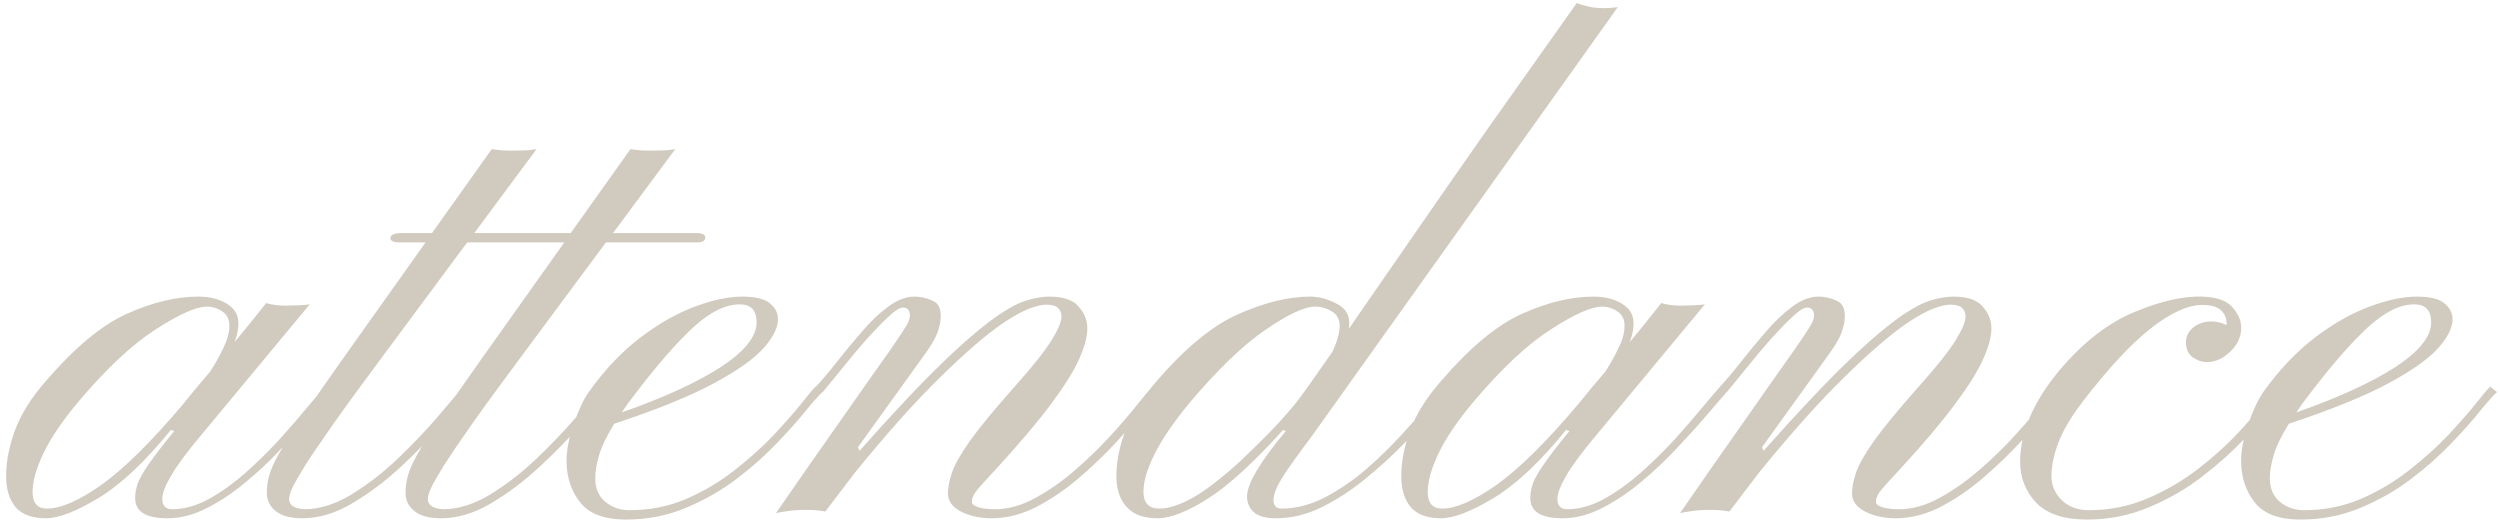 <?xml version="1.0" encoding="UTF-8"?> <svg xmlns="http://www.w3.org/2000/svg" width="227" height="48" viewBox="0 0 227 48" fill="none"> <path d="M4.158 47.059C2.908 47.059 1.99 46.717 1.404 46.033C0.838 45.35 0.555 44.412 0.555 43.221C0.555 41.912 0.828 40.516 1.375 39.031C1.941 37.547 2.869 36.072 4.158 34.607C6.795 31.541 9.256 29.5 11.541 28.484C13.846 27.449 16.004 26.932 18.016 26.932C19.031 26.932 19.891 27.146 20.594 27.576C21.297 28.006 21.648 28.592 21.648 29.334C21.648 29.9 21.531 30.477 21.297 31.062C21.922 30.32 22.449 29.676 22.879 29.129C23.328 28.562 23.758 28.025 24.168 27.518C24.676 27.674 25.262 27.752 25.926 27.752C26.199 27.752 26.57 27.742 27.039 27.723C27.508 27.703 27.869 27.674 28.123 27.635L18.25 39.529C17 41.014 16.102 42.225 15.555 43.162C15.008 44.08 14.734 44.793 14.734 45.301C14.734 45.926 15.037 46.238 15.643 46.238C16.697 46.238 17.791 45.935 18.924 45.33C20.057 44.705 21.17 43.914 22.264 42.957C23.357 41.98 24.383 40.975 25.34 39.94C26.297 38.885 27.137 37.918 27.859 37.039C28.602 36.141 29.168 35.477 29.559 35.047L30.145 35.545C29.715 36.033 29.109 36.736 28.328 37.654C27.547 38.572 26.648 39.568 25.633 40.643C24.637 41.717 23.553 42.742 22.381 43.719C21.229 44.695 20.037 45.496 18.807 46.121C17.596 46.746 16.395 47.059 15.203 47.059C13.25 47.059 12.273 46.453 12.273 45.242C12.273 44.793 12.352 44.344 12.508 43.895C12.684 43.426 13.025 42.83 13.533 42.107C14.041 41.365 14.803 40.379 15.818 39.148L15.525 39.031C13.143 41.961 10.935 44.031 8.904 45.242C6.893 46.453 5.311 47.059 4.158 47.059ZM4.275 46.18C5.525 46.18 7.176 45.457 9.227 44.012C11.277 42.547 13.738 40.115 16.609 36.717C17.078 36.15 17.508 35.623 17.898 35.135C18.309 34.647 18.699 34.188 19.07 33.758C19.52 33.074 19.92 32.361 20.271 31.619C20.643 30.877 20.828 30.203 20.828 29.598C20.828 28.992 20.613 28.553 20.184 28.279C19.754 27.986 19.285 27.84 18.777 27.84C17.82 27.84 16.268 28.533 14.119 29.92C11.99 31.287 9.646 33.484 7.088 36.512C5.623 38.27 4.568 39.832 3.924 41.199C3.279 42.566 2.957 43.719 2.957 44.656C2.957 45.672 3.396 46.18 4.275 46.18ZM27.449 47.059C26.375 47.059 25.574 46.844 25.047 46.414C24.5 45.984 24.227 45.438 24.227 44.773C24.227 44.246 24.295 43.728 24.432 43.221C24.568 42.693 24.861 42.029 25.311 41.228C25.76 40.428 26.443 39.353 27.361 38.006C28.279 36.639 29.52 34.852 31.082 32.645L38.641 22.01H36.326C35.74 22.01 35.447 21.883 35.447 21.629C35.447 21.316 35.818 21.16 36.56 21.16H39.227L44.647 13.543C44.9 13.582 45.232 13.621 45.643 13.66C46.072 13.68 46.678 13.68 47.459 13.66C47.85 13.66 48.27 13.621 48.719 13.543L43.065 21.16H50.623C51.17 21.16 51.443 21.297 51.443 21.57C51.443 21.863 51.199 22.01 50.711 22.01H42.42L34.685 32.44C32.85 34.9 31.375 36.922 30.262 38.504C29.148 40.086 28.299 41.336 27.713 42.254C27.146 43.172 26.756 43.855 26.541 44.305C26.346 44.754 26.248 45.086 26.248 45.301C26.248 45.887 26.736 46.199 27.713 46.238C29.061 46.219 30.447 45.779 31.873 44.92C33.318 44.041 34.705 42.977 36.033 41.727C37.361 40.457 38.553 39.217 39.607 38.006C40.662 36.775 41.482 35.809 42.068 35.105L42.713 35.603C42.147 36.268 41.316 37.225 40.223 38.475C39.129 39.725 37.869 41.014 36.443 42.342C35.037 43.65 33.562 44.764 32.02 45.682C30.477 46.6 28.953 47.059 27.449 47.059ZM40.047 47.059C38.973 47.059 38.172 46.844 37.645 46.414C37.098 45.984 36.824 45.438 36.824 44.773C36.824 44.246 36.893 43.728 37.029 43.221C37.166 42.693 37.459 42.029 37.908 41.228C38.357 40.428 39.041 39.353 39.959 38.006C40.877 36.639 42.117 34.852 43.68 32.645L51.238 22.01H48.924C48.338 22.01 48.045 21.883 48.045 21.629C48.045 21.316 48.416 21.16 49.158 21.16H51.824L57.244 13.543C57.498 13.582 57.83 13.621 58.24 13.66C58.67 13.68 59.275 13.68 60.057 13.66C60.447 13.66 60.867 13.621 61.316 13.543L55.662 21.16H63.221C63.768 21.16 64.041 21.297 64.041 21.57C64.041 21.863 63.797 22.01 63.309 22.01H55.018L47.283 32.44C45.447 34.9 43.973 36.922 42.859 38.504C41.746 40.086 40.897 41.336 40.31 42.254C39.744 43.172 39.353 43.855 39.139 44.305C38.943 44.754 38.846 45.086 38.846 45.301C38.846 45.887 39.334 46.199 40.31 46.238C41.658 46.219 43.045 45.779 44.471 44.92C45.916 44.041 47.303 42.977 48.631 41.727C49.959 40.457 51.15 39.217 52.205 38.006C53.26 36.775 54.08 35.809 54.666 35.105L55.31 35.603C54.744 36.268 53.914 37.225 52.82 38.475C51.727 39.725 50.467 41.014 49.041 42.342C47.635 43.65 46.16 44.764 44.617 45.682C43.074 46.6 41.551 47.059 40.047 47.059ZM56.834 47.176C54.92 47.176 53.553 46.678 52.732 45.682C51.912 44.685 51.482 43.465 51.443 42.02C51.424 40.965 51.639 39.793 52.088 38.504C52.537 37.215 53.006 36.228 53.494 35.545C54.94 33.533 56.502 31.893 58.182 30.623C59.861 29.354 61.502 28.426 63.103 27.84C64.725 27.234 66.15 26.932 67.381 26.932C68.572 26.932 69.402 27.127 69.871 27.518C70.359 27.908 70.613 28.357 70.633 28.865C70.691 29.627 70.281 30.516 69.402 31.531C68.543 32.527 67.029 33.611 64.861 34.783C62.693 35.955 59.666 37.185 55.779 38.475C55.096 39.568 54.637 40.516 54.402 41.316C54.168 42.098 54.051 42.801 54.051 43.426C54.051 44.344 54.353 45.057 54.959 45.565C55.584 46.072 56.316 46.326 57.156 46.326C58.992 46.326 60.711 45.984 62.312 45.301C63.934 44.598 65.408 43.719 66.736 42.664C68.084 41.609 69.266 40.545 70.281 39.471C71.297 38.377 72.127 37.43 72.772 36.629C73.416 35.809 73.846 35.301 74.061 35.105L74.676 35.603C74.383 35.857 73.885 36.414 73.182 37.273C72.498 38.133 71.619 39.119 70.545 40.232C69.49 41.346 68.269 42.43 66.883 43.484C65.496 44.539 63.953 45.418 62.254 46.121C60.574 46.824 58.768 47.176 56.834 47.176ZM56.453 37.449C60.242 36.121 63.23 34.754 65.418 33.348C67.606 31.922 68.699 30.564 68.699 29.275C68.699 28.182 68.191 27.635 67.176 27.635C65.867 27.635 64.451 28.338 62.928 29.744C61.404 31.15 59.627 33.191 57.596 35.867C57.166 36.414 56.785 36.941 56.453 37.449ZM90.057 47.059C88.982 47.059 88.045 46.853 87.244 46.443C86.463 46.033 86.072 45.486 86.072 44.803C86.072 44.275 86.189 43.66 86.424 42.957C86.658 42.234 87.215 41.248 88.094 39.998C88.992 38.748 90.398 37.049 92.312 34.9C93.856 33.162 94.92 31.814 95.506 30.857C96.092 29.9 96.385 29.188 96.385 28.719C96.385 28.445 96.287 28.201 96.092 27.986C95.897 27.771 95.525 27.664 94.978 27.664C94.588 27.664 94.061 27.791 93.397 28.045C92.752 28.299 91.981 28.729 91.082 29.334C89.539 30.389 87.644 32.02 85.398 34.227C83.152 36.414 80.574 39.295 77.664 42.869L74.939 46.443C74.432 46.346 73.865 46.297 73.24 46.297C72.537 46.297 71.951 46.336 71.482 46.414C71.033 46.473 70.691 46.531 70.457 46.59C72.644 43.426 74.471 40.809 75.936 38.738C77.4 36.648 78.572 34.978 79.451 33.728C80.35 32.478 81.014 31.531 81.443 30.887C81.893 30.223 82.195 29.754 82.352 29.48C82.508 29.188 82.596 28.953 82.615 28.777C82.654 28.211 82.439 27.928 81.971 27.928C81.697 27.928 81.268 28.201 80.682 28.748C80.096 29.295 79.432 29.979 78.689 30.799C77.967 31.619 77.254 32.469 76.551 33.348C75.848 34.207 75.232 34.959 74.705 35.603C74.568 35.682 74.393 35.633 74.178 35.457C74.061 35.281 74.031 35.164 74.09 35.105C74.656 34.5 75.291 33.748 75.994 32.85C76.717 31.932 77.469 31.023 78.25 30.125C79.031 29.207 79.832 28.445 80.652 27.84C81.473 27.234 82.264 26.932 83.025 26.932C83.592 26.932 84.148 27.059 84.695 27.312C85.262 27.547 85.496 28.123 85.398 29.041C85.379 29.354 85.281 29.754 85.106 30.242C84.93 30.711 84.578 31.316 84.051 32.059L77.898 40.613L78.045 40.935C81.092 37.498 83.631 34.803 85.662 32.85C87.713 30.877 89.441 29.422 90.848 28.484C91.785 27.859 92.606 27.449 93.309 27.254C94.031 27.039 94.695 26.932 95.301 26.932C96.57 26.932 97.459 27.244 97.967 27.869C98.494 28.475 98.748 29.148 98.728 29.891C98.709 30.672 98.445 31.609 97.938 32.703C97.449 33.777 96.6 35.125 95.389 36.746C94.197 38.348 92.518 40.33 90.35 42.693C89.353 43.748 88.748 44.432 88.533 44.744C88.338 45.037 88.24 45.31 88.24 45.565C88.24 45.76 88.436 45.926 88.826 46.062C89.236 46.18 89.744 46.238 90.35 46.238C91.541 46.238 92.762 45.897 94.012 45.213C95.262 44.529 96.473 43.68 97.644 42.664C98.836 41.629 99.92 40.574 100.896 39.5C101.873 38.426 102.684 37.478 103.328 36.658C103.992 35.838 104.422 35.32 104.617 35.105L105.232 35.603C104.998 35.857 104.539 36.404 103.855 37.244C103.191 38.084 102.352 39.06 101.336 40.174C100.32 41.268 99.197 42.342 97.967 43.397C96.736 44.451 95.447 45.33 94.1 46.033C92.752 46.717 91.404 47.059 90.057 47.059ZM105.086 47.059C103.855 47.059 102.928 46.717 102.303 46.033C101.678 45.35 101.365 44.412 101.365 43.221C101.365 41.912 101.648 40.516 102.215 39.031C102.801 37.547 103.738 36.072 105.027 34.607C107.664 31.541 110.164 29.5 112.527 28.484C114.891 27.449 117.029 26.932 118.943 26.932C119.744 26.932 120.535 27.137 121.316 27.547C122.117 27.938 122.518 28.533 122.518 29.334C122.518 29.412 122.508 29.49 122.488 29.568C122.488 29.646 122.488 29.734 122.488 29.832C124.051 27.566 125.896 24.9 128.025 21.834C130.154 18.748 132.498 15.379 135.057 11.727C137.635 8.074 140.34 4.256 143.172 0.271C143.445 0.389 143.797 0.496 144.227 0.594C144.656 0.691 145.125 0.74 145.633 0.74C145.984 0.74 146.404 0.711 146.893 0.652L119.061 39.676C117.928 41.18 117.068 42.381 116.482 43.279C115.916 44.178 115.633 44.881 115.633 45.389C115.633 45.916 115.877 46.18 116.365 46.18C117.654 46.18 118.953 45.848 120.262 45.184C121.57 44.5 122.82 43.65 124.012 42.635C125.203 41.6 126.287 40.545 127.264 39.471C128.26 38.397 129.09 37.459 129.754 36.658C130.418 35.838 130.857 35.32 131.072 35.105L131.717 35.603C131.463 35.857 130.975 36.404 130.252 37.244C129.549 38.084 128.66 39.06 127.586 40.174C126.531 41.268 125.359 42.342 124.07 43.397C122.801 44.451 121.463 45.33 120.057 46.033C118.67 46.717 117.283 47.059 115.896 47.059C114.939 47.059 114.256 46.873 113.846 46.502C113.436 46.131 113.23 45.652 113.23 45.066C113.25 43.895 114.422 41.922 116.746 39.148L116.512 39.031C113.855 41.98 111.58 44.06 109.686 45.272C107.811 46.463 106.277 47.059 105.086 47.059ZM105.291 46.18C106.072 46.18 107.029 45.877 108.162 45.272C109.295 44.666 110.76 43.553 112.557 41.932C113.318 41.209 114.119 40.428 114.959 39.588C115.799 38.748 116.668 37.791 117.566 36.717C117.84 36.385 118.26 35.818 118.826 35.018C119.412 34.197 120.125 33.182 120.965 31.971C121.414 31.033 121.639 30.242 121.639 29.598C121.639 28.992 121.404 28.553 120.936 28.279C120.467 27.986 119.959 27.84 119.412 27.84C118.455 27.84 116.951 28.543 114.9 29.949C112.869 31.336 110.574 33.543 108.016 36.57C106.551 38.348 105.486 39.91 104.822 41.258C104.158 42.586 103.826 43.719 103.826 44.656C103.826 45.672 104.314 46.18 105.291 46.18ZM130.838 47.059C129.588 47.059 128.67 46.717 128.084 46.033C127.518 45.35 127.234 44.412 127.234 43.221C127.234 41.912 127.508 40.516 128.055 39.031C128.621 37.547 129.549 36.072 130.838 34.607C133.475 31.541 135.936 29.5 138.221 28.484C140.525 27.449 142.684 26.932 144.695 26.932C145.711 26.932 146.57 27.146 147.273 27.576C147.977 28.006 148.328 28.592 148.328 29.334C148.328 29.9 148.211 30.477 147.977 31.062C148.602 30.32 149.129 29.676 149.559 29.129C150.008 28.562 150.438 28.025 150.848 27.518C151.355 27.674 151.941 27.752 152.605 27.752C152.879 27.752 153.25 27.742 153.719 27.723C154.188 27.703 154.549 27.674 154.803 27.635L144.93 39.529C143.68 41.014 142.781 42.225 142.234 43.162C141.688 44.08 141.414 44.793 141.414 45.301C141.414 45.926 141.717 46.238 142.322 46.238C143.377 46.238 144.471 45.935 145.604 45.33C146.736 44.705 147.85 43.914 148.943 42.957C150.037 41.98 151.062 40.975 152.02 39.94C152.977 38.885 153.816 37.918 154.539 37.039C155.281 36.141 155.848 35.477 156.238 35.047L156.824 35.545C156.395 36.033 155.789 36.736 155.008 37.654C154.227 38.572 153.328 39.568 152.312 40.643C151.316 41.717 150.232 42.742 149.061 43.719C147.908 44.695 146.717 45.496 145.486 46.121C144.275 46.746 143.074 47.059 141.883 47.059C139.93 47.059 138.953 46.453 138.953 45.242C138.953 44.793 139.031 44.344 139.188 43.895C139.363 43.426 139.705 42.83 140.213 42.107C140.721 41.365 141.482 40.379 142.498 39.148L142.205 39.031C139.822 41.961 137.615 44.031 135.584 45.242C133.572 46.453 131.99 47.059 130.838 47.059ZM130.955 46.18C132.205 46.18 133.855 45.457 135.906 44.012C137.957 42.547 140.418 40.115 143.289 36.717C143.758 36.15 144.188 35.623 144.578 35.135C144.988 34.647 145.379 34.188 145.75 33.758C146.199 33.074 146.6 32.361 146.951 31.619C147.322 30.877 147.508 30.203 147.508 29.598C147.508 28.992 147.293 28.553 146.863 28.279C146.434 27.986 145.965 27.84 145.457 27.84C144.5 27.84 142.947 28.533 140.799 29.92C138.67 31.287 136.326 33.484 133.768 36.512C132.303 38.27 131.248 39.832 130.604 41.199C129.959 42.566 129.637 43.719 129.637 44.656C129.637 45.672 130.076 46.18 130.955 46.18ZM172.146 47.059C171.072 47.059 170.135 46.853 169.334 46.443C168.553 46.033 168.162 45.486 168.162 44.803C168.162 44.275 168.279 43.66 168.514 42.957C168.748 42.234 169.305 41.248 170.184 39.998C171.082 38.748 172.488 37.049 174.402 34.9C175.945 33.162 177.01 31.814 177.596 30.857C178.182 29.9 178.475 29.188 178.475 28.719C178.475 28.445 178.377 28.201 178.182 27.986C177.986 27.771 177.615 27.664 177.068 27.664C176.678 27.664 176.15 27.791 175.486 28.045C174.842 28.299 174.07 28.729 173.172 29.334C171.629 30.389 169.734 32.02 167.488 34.227C165.242 36.414 162.664 39.295 159.754 42.869L157.029 46.443C156.521 46.346 155.955 46.297 155.33 46.297C154.627 46.297 154.041 46.336 153.572 46.414C153.123 46.473 152.781 46.531 152.547 46.59C154.734 43.426 156.561 40.809 158.025 38.738C159.49 36.648 160.662 34.978 161.541 33.728C162.439 32.478 163.104 31.531 163.533 30.887C163.982 30.223 164.285 29.754 164.441 29.48C164.598 29.188 164.686 28.953 164.705 28.777C164.744 28.211 164.529 27.928 164.061 27.928C163.787 27.928 163.357 28.201 162.771 28.748C162.186 29.295 161.521 29.979 160.779 30.799C160.057 31.619 159.344 32.469 158.641 33.348C157.938 34.207 157.322 34.959 156.795 35.603C156.658 35.682 156.482 35.633 156.268 35.457C156.15 35.281 156.121 35.164 156.18 35.105C156.746 34.5 157.381 33.748 158.084 32.85C158.807 31.932 159.559 31.023 160.34 30.125C161.121 29.207 161.922 28.445 162.742 27.84C163.562 27.234 164.354 26.932 165.115 26.932C165.682 26.932 166.238 27.059 166.785 27.312C167.352 27.547 167.586 28.123 167.488 29.041C167.469 29.354 167.371 29.754 167.195 30.242C167.02 30.711 166.668 31.316 166.141 32.059L159.988 40.613L160.135 40.935C163.182 37.498 165.721 34.803 167.752 32.85C169.803 30.877 171.531 29.422 172.938 28.484C173.875 27.859 174.695 27.449 175.398 27.254C176.121 27.039 176.785 26.932 177.391 26.932C178.66 26.932 179.549 27.244 180.057 27.869C180.584 28.475 180.838 29.148 180.818 29.891C180.799 30.672 180.535 31.609 180.027 32.703C179.539 33.777 178.689 35.125 177.479 36.746C176.287 38.348 174.607 40.33 172.439 42.693C171.443 43.748 170.838 44.432 170.623 44.744C170.428 45.037 170.33 45.31 170.33 45.565C170.33 45.76 170.525 45.926 170.916 46.062C171.326 46.18 171.834 46.238 172.439 46.238C173.631 46.238 174.852 45.897 176.102 45.213C177.352 44.529 178.562 43.68 179.734 42.664C180.926 41.629 182.01 40.574 182.986 39.5C183.963 38.426 184.773 37.478 185.418 36.658C186.082 35.838 186.512 35.32 186.707 35.105L187.322 35.603C187.088 35.857 186.629 36.404 185.945 37.244C185.281 38.084 184.441 39.06 183.426 40.174C182.41 41.268 181.287 42.342 180.057 43.397C178.826 44.451 177.537 45.33 176.189 46.033C174.842 46.717 173.494 47.059 172.146 47.059ZM189.49 47.176C187.42 47.176 185.887 46.668 184.891 45.652C183.914 44.617 183.426 43.367 183.426 41.902C183.426 40.633 183.719 39.295 184.305 37.889C184.91 36.463 185.828 35.018 187.059 33.553C189.188 31.053 191.434 29.314 193.797 28.338C196.18 27.342 198.23 26.873 199.949 26.932C201.258 26.971 202.166 27.283 202.674 27.869C203.201 28.436 203.475 29.031 203.494 29.656C203.533 30.496 203.211 31.248 202.527 31.912C201.863 32.557 201.15 32.879 200.389 32.879C199.939 32.879 199.51 32.732 199.1 32.44C198.709 32.147 198.504 31.717 198.484 31.15C198.465 30.604 198.67 30.145 199.1 29.773C199.549 29.402 200.076 29.207 200.682 29.188C201.15 29.168 201.648 29.275 202.176 29.51V29.393C202.176 28.885 202 28.475 201.648 28.162C201.316 27.85 200.75 27.693 199.949 27.693C198.641 27.693 197.068 28.416 195.232 29.861C193.416 31.307 191.355 33.533 189.051 36.541C187.977 37.967 187.244 39.227 186.854 40.32C186.463 41.395 186.268 42.361 186.268 43.221C186.268 44.06 186.58 44.793 187.205 45.418C187.85 46.023 188.67 46.326 189.666 46.326C191.561 46.326 193.348 45.965 195.027 45.242C196.707 44.52 198.24 43.621 199.627 42.547C201.014 41.473 202.215 40.389 203.23 39.295C204.266 38.182 205.076 37.234 205.662 36.453C206.268 35.652 206.619 35.203 206.717 35.105L207.361 35.603C207.264 35.721 206.902 36.19 206.277 37.01C205.652 37.81 204.803 38.777 203.729 39.91C202.654 41.043 201.395 42.166 199.949 43.279C198.504 44.393 196.893 45.32 195.115 46.062C193.357 46.805 191.482 47.176 189.49 47.176ZM208.885 47.176C206.971 47.176 205.604 46.678 204.783 45.682C203.963 44.685 203.533 43.465 203.494 42.02C203.475 40.965 203.689 39.793 204.139 38.504C204.588 37.215 205.057 36.228 205.545 35.545C206.99 33.533 208.553 31.893 210.232 30.623C211.912 29.354 213.553 28.426 215.154 27.84C216.775 27.234 218.201 26.932 219.432 26.932C220.623 26.932 221.453 27.127 221.922 27.518C222.41 27.908 222.664 28.357 222.684 28.865C222.742 29.627 222.332 30.516 221.453 31.531C220.594 32.527 219.08 33.611 216.912 34.783C214.744 35.955 211.717 37.185 207.83 38.475C207.146 39.568 206.688 40.516 206.453 41.316C206.219 42.098 206.102 42.801 206.102 43.426C206.102 44.344 206.404 45.057 207.01 45.565C207.635 46.072 208.367 46.326 209.207 46.326C211.043 46.326 212.762 45.984 214.363 45.301C215.984 44.598 217.459 43.719 218.787 42.664C220.135 41.609 221.316 40.545 222.332 39.471C223.348 38.377 224.178 37.43 224.822 36.629C225.467 35.809 225.896 35.301 226.111 35.105L226.727 35.603C226.434 35.857 225.936 36.414 225.232 37.273C224.549 38.133 223.67 39.119 222.596 40.232C221.541 41.346 220.32 42.43 218.934 43.484C217.547 44.539 216.004 45.418 214.305 46.121C212.625 46.824 210.818 47.176 208.885 47.176ZM208.504 37.449C212.293 36.121 215.281 34.754 217.469 33.348C219.656 31.922 220.75 30.564 220.75 29.275C220.75 28.182 220.242 27.635 219.227 27.635C217.918 27.635 216.502 28.338 214.979 29.744C213.455 31.15 211.678 33.191 209.646 35.867C209.217 36.414 208.836 36.941 208.504 37.449Z" fill="#D1CABF"></path> </svg> 